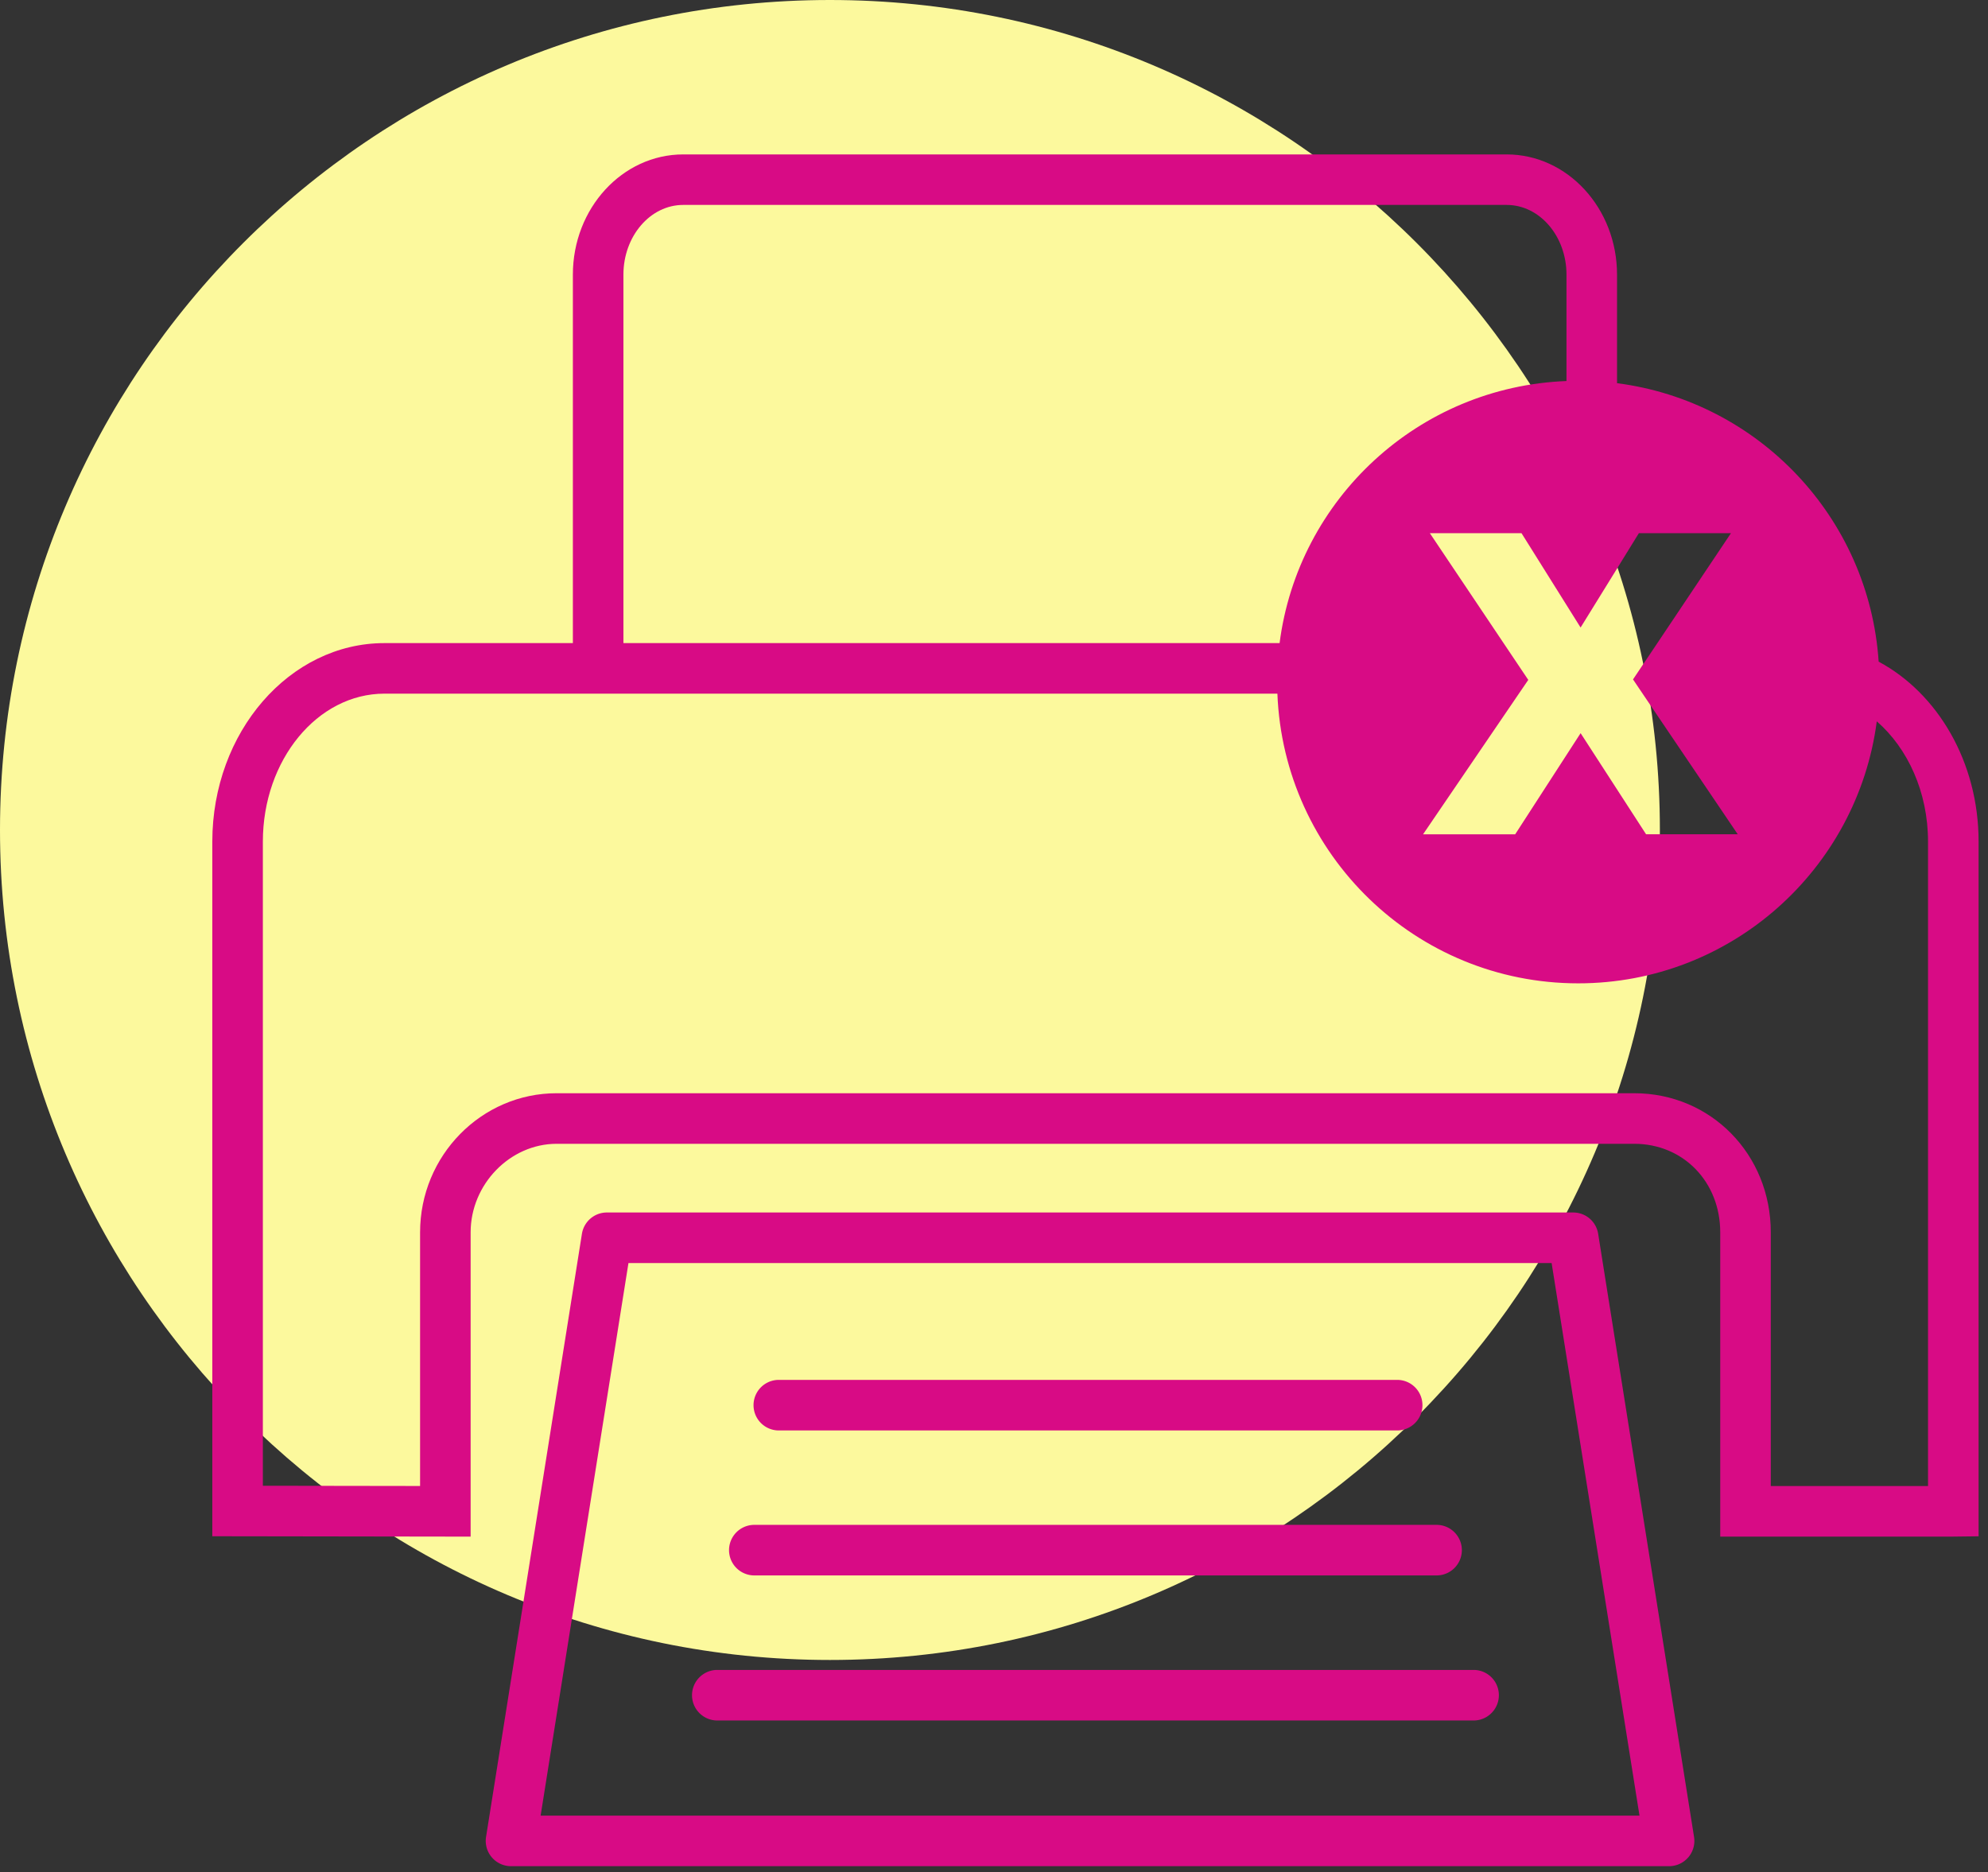 <svg xmlns="http://www.w3.org/2000/svg" width="103" height="97" viewBox="0 0 103 97"><rect x="0" y="0" width="103" height="97" fill="#333333" stroke="none"/><path fill="#fcf99d" d="M0 43C0 19.252 19.252 0 43 0s43 19.252 43 43-19.252 43-43 43S0 66.748 0 43z"/><path fill="#d80b85" d="M32.561 65.437h47.83l4.553 28.628H28.01zm54.912 30.788c.248-.292.358-.68.297-1.058L82.802 63.92a1.308 1.308 0 0 0-1.292-1.103H31.442c-.644 0-1.19.47-1.292 1.103l-4.967 31.246a1.31 1.31 0 0 0 1.292 1.517h60.003c.383 0 .746-.168.995-.46z"/><path fill="#d80b85" d="M72.44 74.108H40.3a1.31 1.31 0 0 1 0-2.618h32.14a1.31 1.31 0 0 1 0 2.618zM74.43 81.62H39.082a1.31 1.31 0 0 1 0-2.62H74.43a1.31 1.31 0 0 1 0 2.62zM76.384 89.135H37.128a1.31 1.31 0 0 1 0-2.619h39.256a1.31 1.31 0 0 1 0 2.619z"/><path fill="#d80b85" d="M99.893 76.99h-8.147V63.844c0-4.04-3.106-7.206-7.075-7.206h-55.83c-3.9 0-7.076 3.234-7.076 7.206v13.142l-8.146-.012V43.603c0-4.228 2.825-7.666 6.299-7.666h46.265c.323 8.34 7.168 15.008 15.587 15.008 7.93 0 14.464-5.917 15.468-13.574 1.6 1.391 2.655 3.66 2.655 6.232zM32.3 14.227c0-1.99 1.39-3.61 3.097-3.61h42.667c1.708 0 3.097 1.62 3.097 3.61v5.513c-7.664.297-13.902 6.102-14.864 13.577H32.3zm51.48 15.229l1.132-1.834h4.771l-3.813 5.695-1.262 1.882.497.737 4.929 7.287h-4.749l-3.392-5.239-3.39 5.24H73.73l4.965-7.288.486-.712-1.28-1.907-3.82-5.695h4.749l2.33 3.72.732 1.169zm13.555 4.822c-.498-7.464-6.224-13.482-13.555-14.426v-5.625C83.78 10.793 81.215 8 78.063 8H35.396c-3.15 0-5.715 2.793-5.715 6.228v19.09h-9.763C15 33.318 11 37.931 11 43.603V79.59l13.384.02V63.845c0-2.486 2.04-4.587 4.457-4.587h55.83c2.54 0 4.456 1.971 4.456 4.587v15.763h12.076l1.31-.016V43.603c0-4.13-2.127-7.69-5.179-9.324z"/></svg>